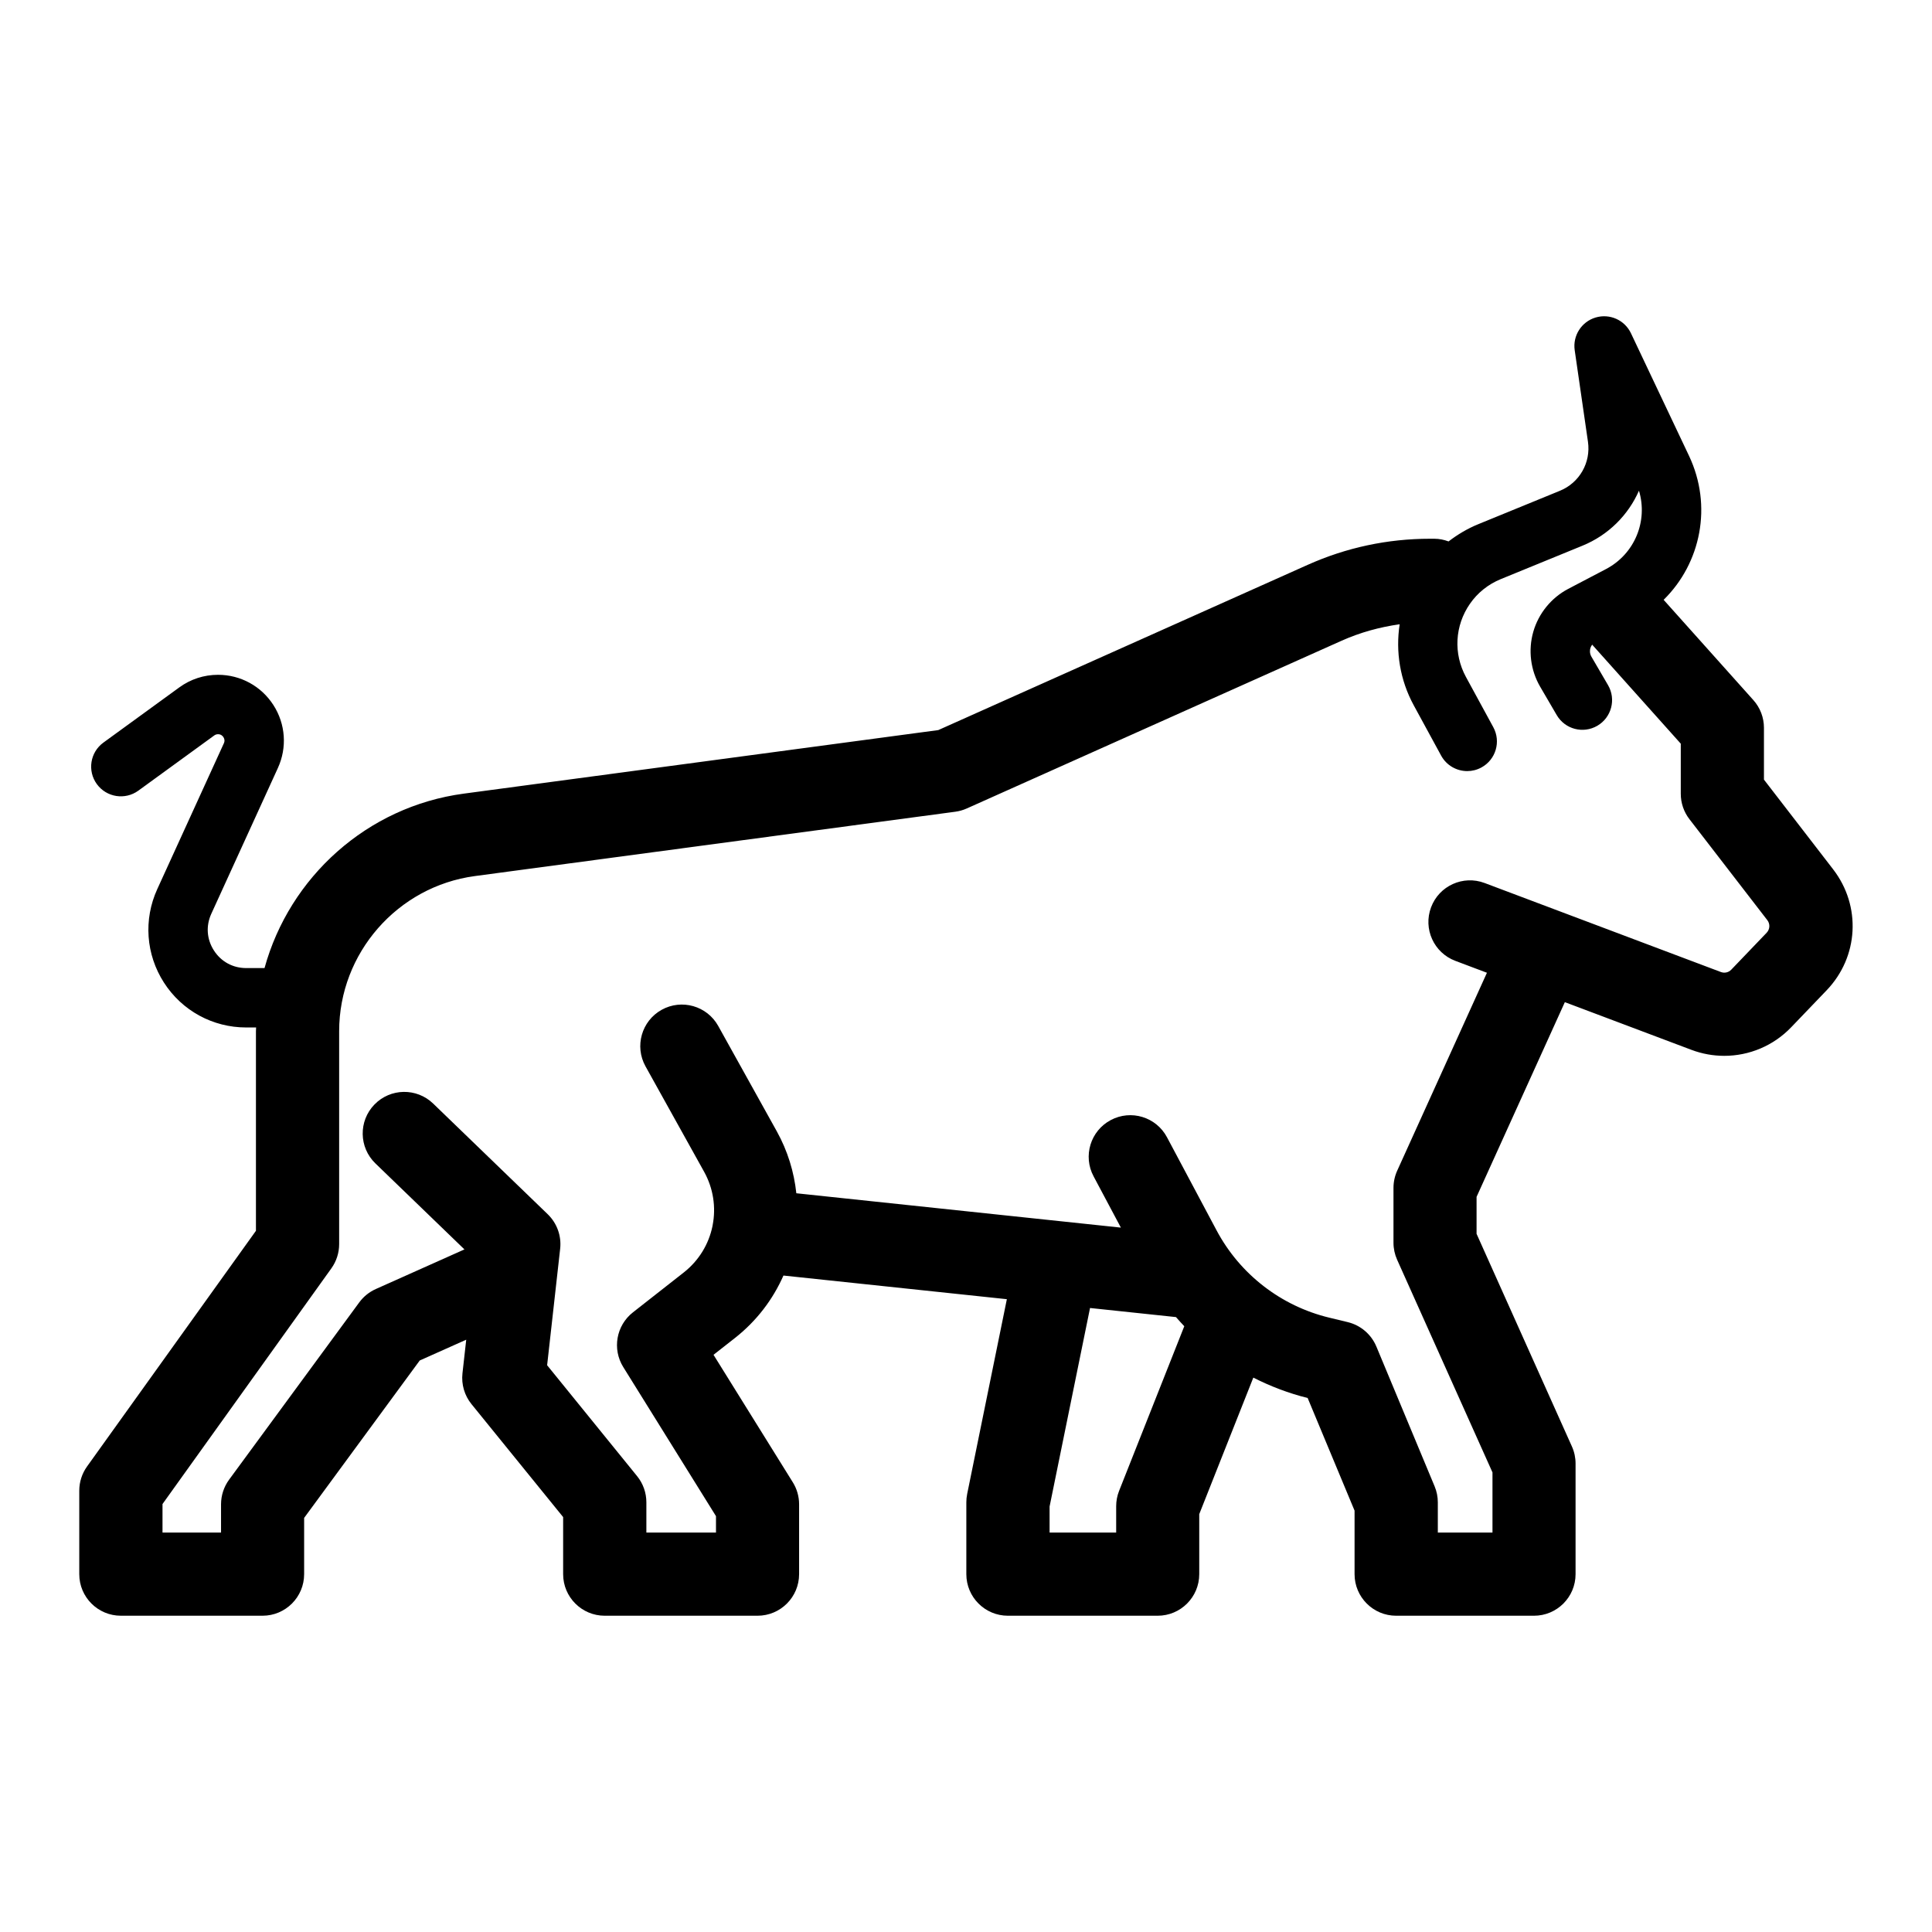 <?xml version="1.0" encoding="UTF-8"?>
<!-- Uploaded to: ICON Repo, www.svgrepo.com, Generator: ICON Repo Mixer Tools -->
<svg fill="#000000" width="800px" height="800px" version="1.1" viewBox="144 144 512 512" xmlns="http://www.w3.org/2000/svg">
 <path d="m629.81 374.39-18.344-23.785v-13.73c0-2.711-1-5.328-2.809-7.348l-23.777-26.57c9.91-9.734 12.984-24.941 6.727-38.16l-15.387-32.484c-1.668-3.516-5.644-5.289-9.391-4.164-3.727 1.125-6.074 4.809-5.516 8.664l3.512 24.246c0.805 5.535-2.25 10.879-7.422 12.996l-21.648 8.859c-2.848 1.164-5.473 2.727-7.871 4.566-1.188-0.438-2.457-0.711-3.793-0.711h-1.098c-11.27 0-22.203 2.332-32.484 6.938l-97.855 43.773-125.75 16.84c-25.684 3.441-46.184 22.184-52.801 46.227h-4.871c-3.523 0-6.637-1.699-8.543-4.664-1.906-2.965-2.16-6.504-0.695-9.711l17.652-38.652c2.477-5.426 2.035-11.66-1.191-16.676-3.223-5.019-8.711-8.016-14.672-8.016-3.711 0-7.262 1.152-10.262 3.336l-20.121 14.633c-3.516 2.559-4.293 7.477-1.734 10.996 2.559 3.516 7.477 4.293 11 1.734l20.117-14.629c0.289-0.211 0.637-0.324 1-0.324 0.77 0 1.199 0.426 1.43 0.781 0.227 0.352 0.434 0.926 0.117 1.621l-17.652 38.652c-3.68 8.059-3.016 17.316 1.77 24.766 4.785 7.449 12.934 11.895 21.785 11.895h2.641c-0.008 0.328-0.043 0.648-0.043 0.98v52.902l-44.758 62.457c-1.34 1.871-2.062 4.117-2.062 6.418v22.117c0 6.086 4.934 11.02 11.02 11.02h37.551c6.086 0 11.02-4.934 11.02-11.02v-14.902l30.637-41.719 12.32-5.508-0.996 8.906c-0.328 2.938 0.535 5.879 2.394 8.172l24.285 29.93v15.125c0 6.086 4.934 11.02 11.02 11.02h40.492c6.086 0 11.02-4.934 11.02-11.02v-18.52c0-2.055-0.578-4.074-1.664-5.82l-21.016-33.789 5.676-4.453c5.773-4.531 10.078-10.254 12.855-16.551l59.207 6.266-10.52 51.633c-0.148 0.723-0.219 1.461-0.219 2.199v19.035c0 6.086 4.934 11.02 11.02 11.02h39.684c6.086 0 11.02-4.934 11.02-11.02v-15.902l14.332-36.184c4.543 2.316 9.363 4.148 14.395 5.406l12.434 29.848v16.832c0 6.086 4.934 11.02 11.02 11.02h36.527c6.086 0 11.02-4.934 11.02-11.02v-29.32c0-1.551-0.328-3.09-0.965-4.508l-25.27-56.363v-9.793l23.395-51.602 33.562 12.645c2.832 1.066 5.773 1.582 8.684 1.582 6.582 0 13.02-2.644 17.746-7.582l9.379-9.781c8.504-8.867 9.223-22.344 1.734-32.055zm-189.24 164.71c-0.512 1.289-0.773 2.672-0.773 4.059v6.984h-17.645v-6.902l10.719-52.609 22.777 2.41c0.715 0.824 1.449 1.633 2.199 2.422zm171.61-147.91-9.379 9.785c-0.711 0.742-1.781 0.984-2.746 0.621l-62.605-23.586c-5.707-2.152-12.059 0.727-14.199 6.426-2.148 5.699 0.73 12.055 6.426 14.199l8.375 3.156-23.781 52.457c-0.648 1.43-0.984 2.981-0.984 4.551v14.535c0 1.551 0.328 3.09 0.965 4.508l25.27 56.363v15.941h-14.484v-8.016c0-1.453-0.289-2.898-0.852-4.242l-15.434-37.039c-1.352-3.238-4.168-5.644-7.582-6.473l-4.918-1.188c-12.781-3.082-23.652-11.504-29.836-23.109l-13.156-24.703c-2.856-5.367-9.523-7.41-14.906-4.543-5.371 2.859-7.41 9.535-4.543 14.906l7.234 13.59-86.008-9.102c-0.602-5.617-2.281-11.203-5.191-16.441l-15.512-27.902c-2.957-5.316-9.668-7.231-14.988-4.277-5.316 2.957-7.234 9.668-4.277 14.988l15.512 27.902c2.492 4.477 3.184 9.48 2.281 14.172-0.012 0.098-0.051 0.188-0.059 0.289v0.039c-0.98 4.699-3.57 9.062-7.621 12.238l-13.453 10.555c-4.426 3.473-5.527 9.719-2.559 14.492l24.574 39.512v4.348h-18.449v-8.016c0-2.527-0.867-4.981-2.461-6.941l-23.84-29.383 3.453-30.871c0.379-3.394-0.84-6.777-3.297-9.152l-30.355-29.32c-4.379-4.231-11.355-4.109-15.582 0.27-4.231 4.379-4.106 11.355 0.27 15.582l23.598 22.793-23.484 10.5c-1.746 0.777-3.258 2-4.387 3.535l-34.496 46.984c-1.387 1.895-2.137 4.18-2.137 6.523v7.496h-15.512v-7.559l44.75-62.457c1.34-1.871 2.062-4.117 2.062-6.418v-56.438c0-20.684 15.461-38.355 35.965-41.105l127.32-17.051c1.047-0.137 2.07-0.43 3.039-0.863l99.305-44.438c4.949-2.215 10.121-3.629 15.418-4.379-1.105 7.234 0.074 14.754 3.731 21.477l7.258 13.328c1.426 2.621 4.133 4.109 6.918 4.109 1.273 0 2.559-0.309 3.758-0.961 3.82-2.078 5.227-6.859 3.148-10.676l-7.254-13.324c-3.352-6.164-2.949-13.582 1.055-19.363 2.023-2.926 4.848-5.184 8.172-6.547l21.648-8.859c6.894-2.816 12.148-8.133 14.984-14.578 2.422 8.02-1.109 16.773-8.754 20.777l-9.984 5.234c-4.488 2.352-7.867 6.496-9.266 11.367-1.402 4.875-0.738 10.176 1.812 14.555l4.394 7.527c2.191 3.758 7.008 5.027 10.766 2.832 3.754-2.188 5.027-7.012 2.832-10.766l-4.394-7.527c-0.543-0.934-0.41-1.824-0.285-2.269 0.07-0.238 0.215-0.586 0.469-0.934l23.488 26.246v13.281c0 2.434 0.805 4.801 2.297 6.731l20.645 26.762c0.773 1.008 0.695 2.414-0.184 3.332z"/>
</svg>
